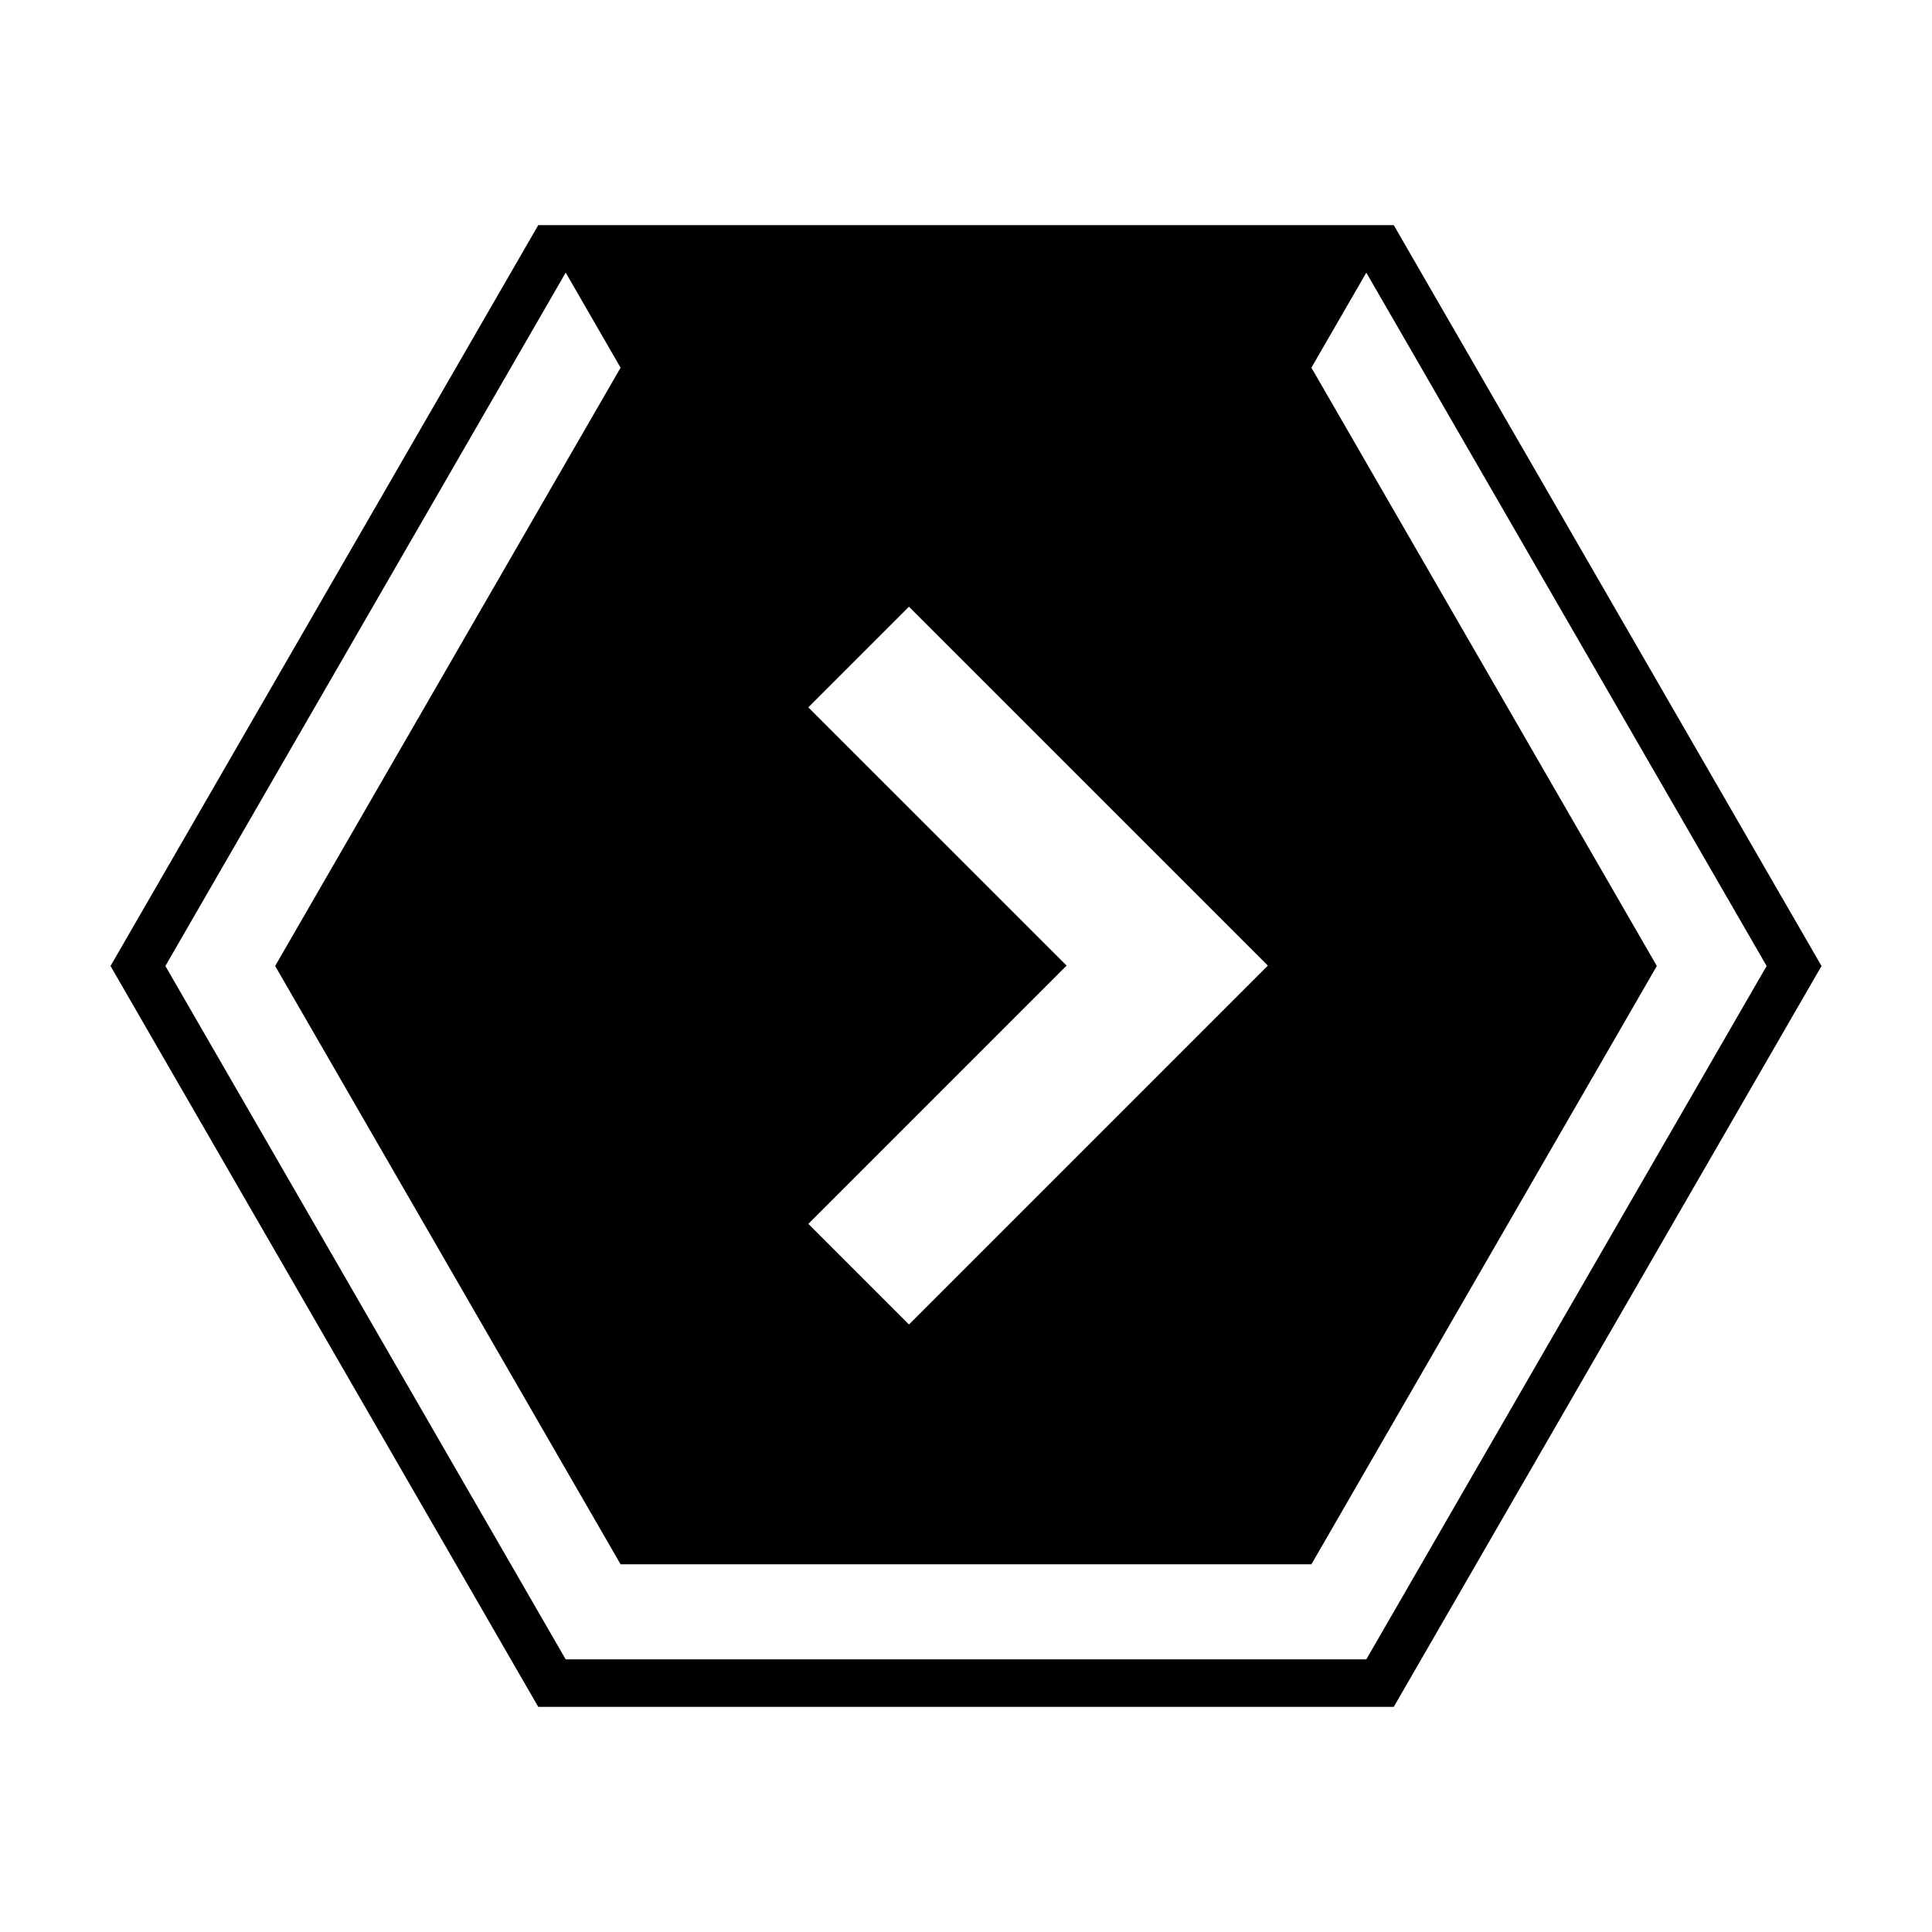 <?xml version="1.0" encoding="UTF-8"?>
<!-- Uploaded to: ICON Repo, www.svgrepo.com, Generator: ICON Repo Mixer Tools -->
<svg fill="#000000" width="800px" height="800px" version="1.1" viewBox="144 144 512 512" xmlns="http://www.w3.org/2000/svg">
 <path d="m358.22 468.34 26.668 26.668 95.109-95.113-95.117-95.109-26.668 26.668 68.449 68.441-68.441 68.445m-64.305-252.09-106.09 183.75 106.09 183.75h212.17l106.09-183.75-106.09-183.75-14.547 25.191 91.543 158.55-91.543 158.56h-183.08l-91.539-158.56 91.543-158.55-14.543-25.191m-120.63 183.75 113.36-196.34h226.71l113.36 196.34-113.36 196.34h-226.71l-113.36-196.34"/>
</svg>